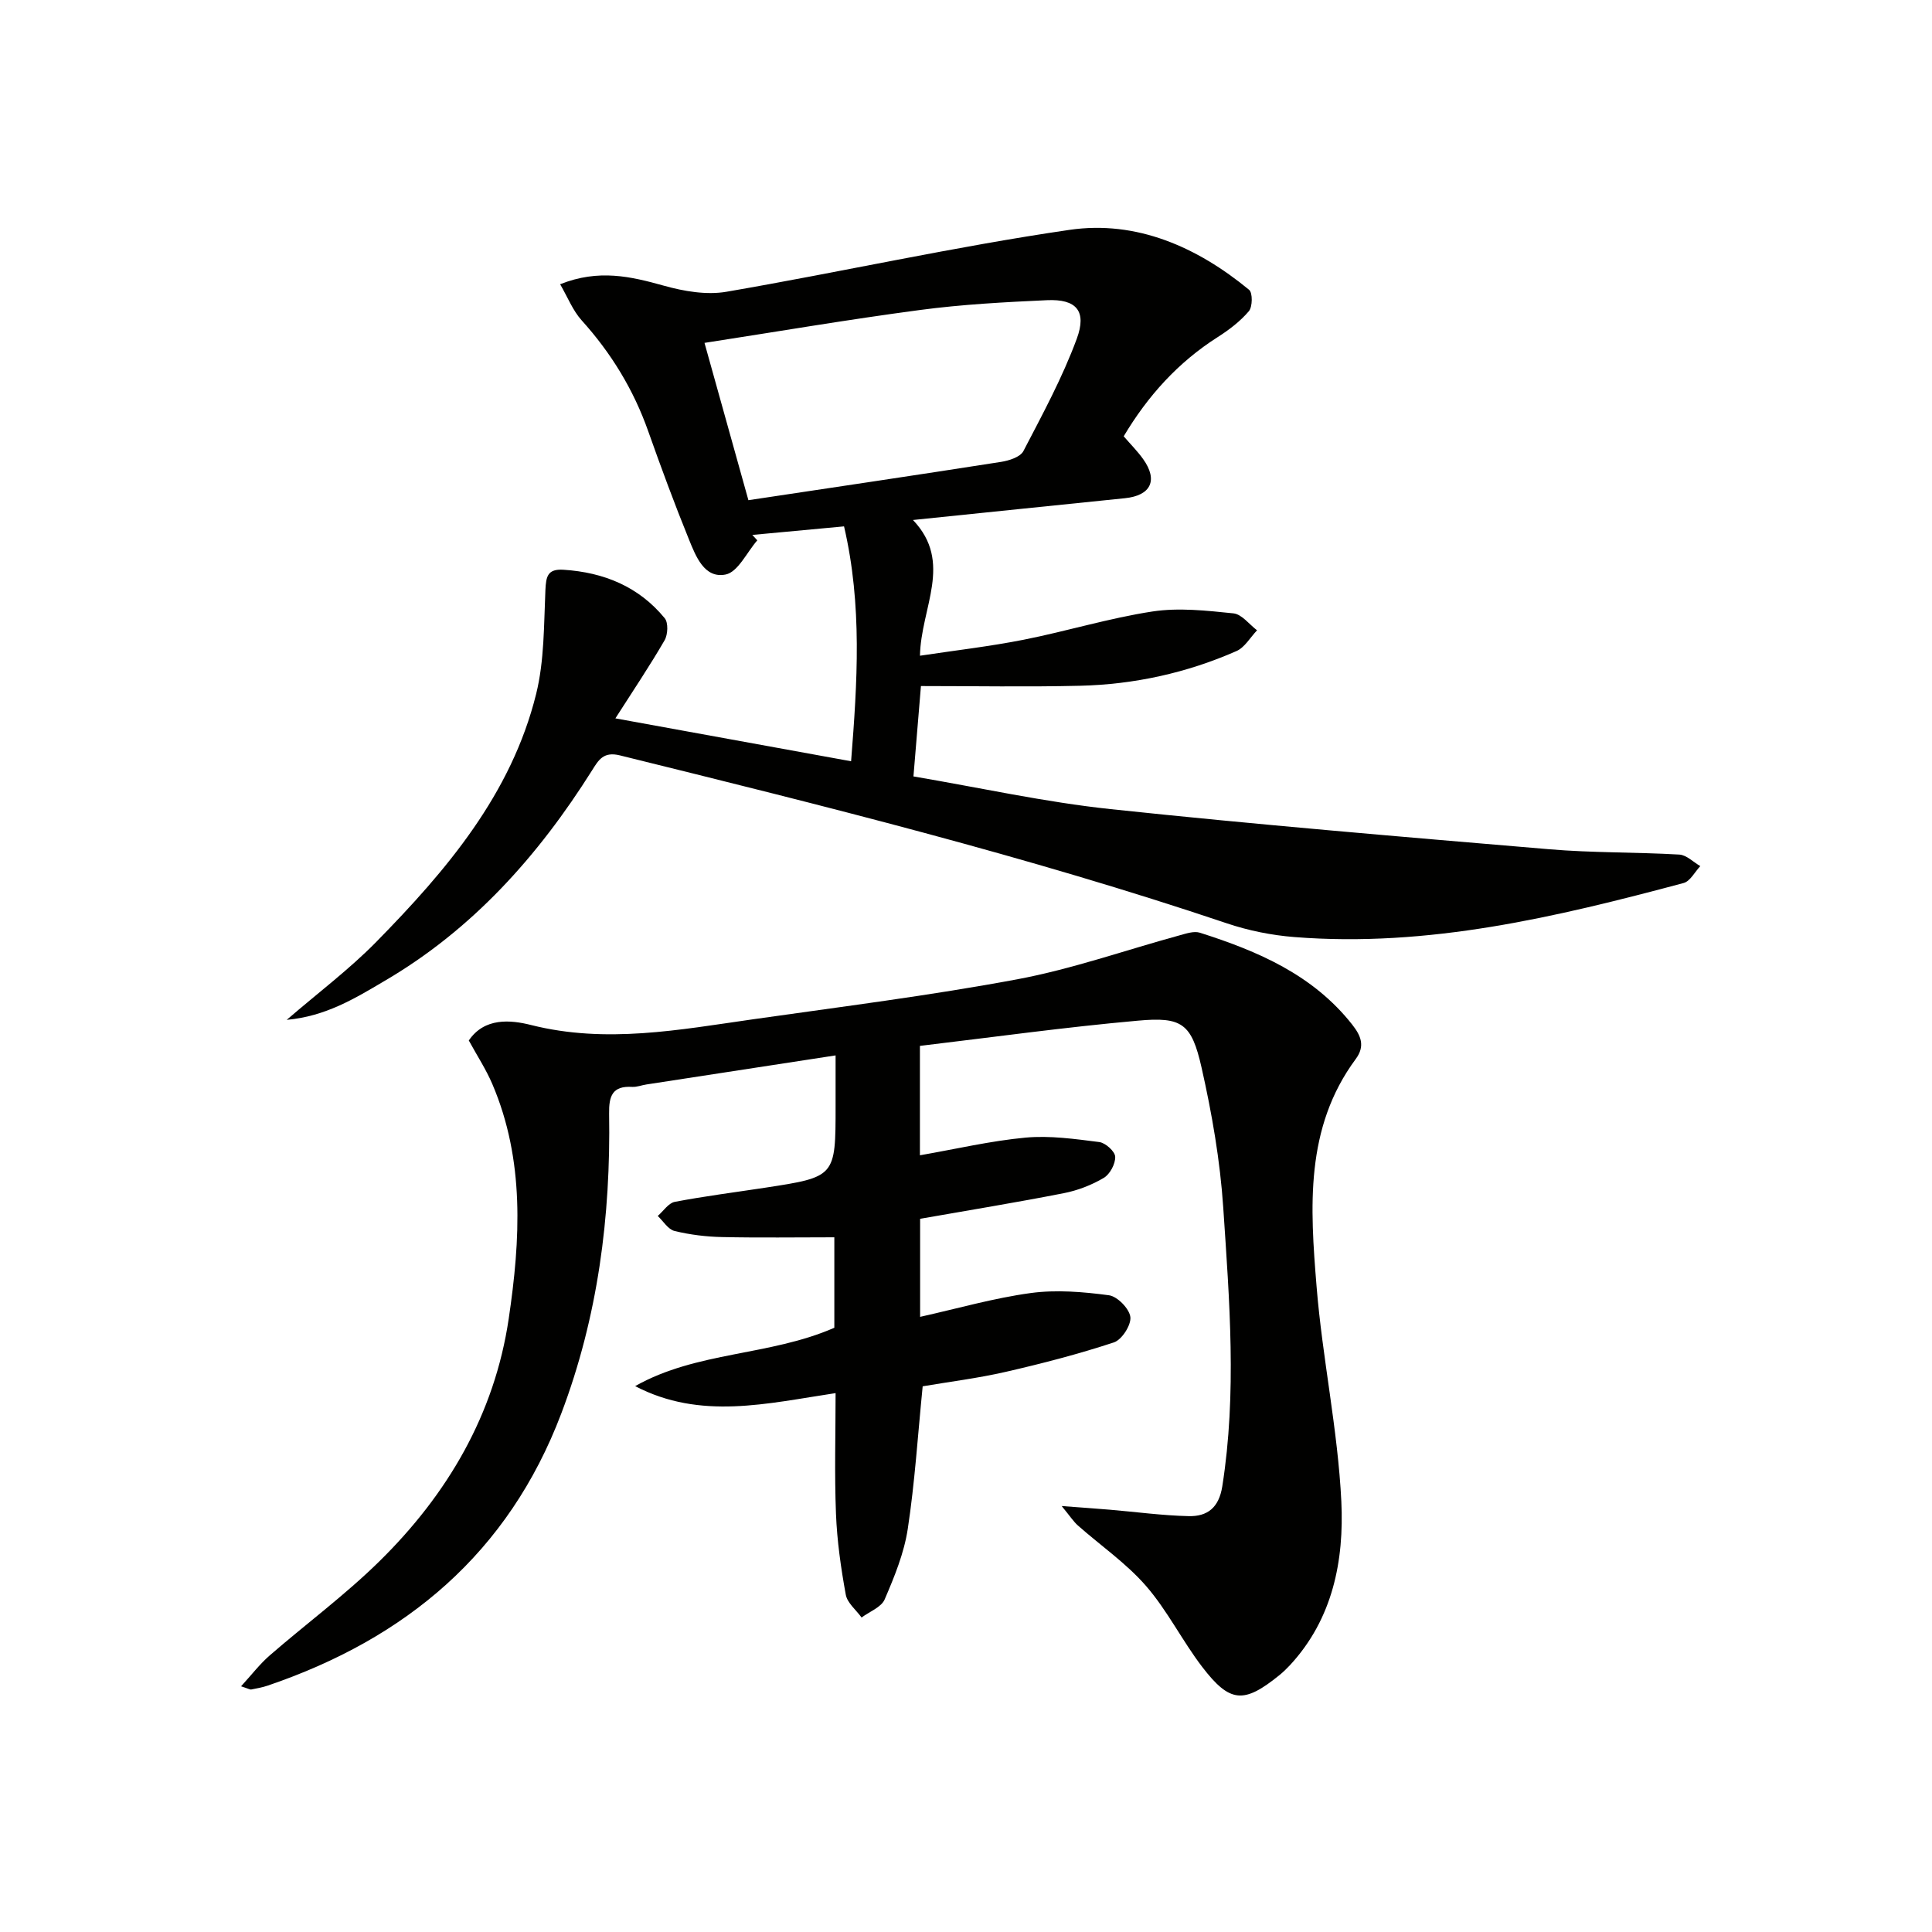 <svg enable-background="new 0 0 400 400" viewBox="0 0 400 400" xmlns="http://www.w3.org/2000/svg"><path d="m190.46 216.54v22.65c7.53-1.31 14.66-2.99 21.88-3.66 5.02-.46 10.2.28 15.25.92 1.28.16 3.26 1.94 3.3 3.04.06 1.47-1.09 3.63-2.37 4.38-2.52 1.49-5.42 2.61-8.3 3.17-9.77 1.92-19.6 3.52-29.72 5.3v20.3c7.77-1.73 15.26-3.89 22.9-4.93 5.3-.72 10.86-.25 16.19.46 1.75.23 4.24 2.79 4.44 4.51.19 1.66-1.77 4.71-3.41 5.25-7.34 2.42-14.86 4.37-22.4 6.1-5.81 1.33-11.75 2.06-17.19 2.99-1.01 10.11-1.62 19.89-3.09 29.54-.76 5-2.76 9.89-4.78 14.58-.7 1.63-3.13 2.52-4.78 3.75-1.13-1.57-2.96-3.01-3.27-4.73-1.01-5.53-1.81-11.15-2.03-16.76-.33-8.28-.08-16.59-.08-24.97-14.19 2.13-27.95 5.63-41.5-1.45 12.8-7.23 27.8-6.21 41.24-12.08 0-6.07 0-12.68 0-18.73-7.82 0-15.53.12-23.25-.05-3.3-.07-6.64-.48-9.84-1.26-1.33-.33-2.33-2.03-3.47-3.11 1.17-1.01 2.22-2.67 3.53-2.92 6.18-1.18 12.43-1.97 18.65-2.92 14.64-2.24 14.64-2.25 14.64-16.96 0-3.3 0-6.61 0-10.44-13.37 2.05-26.28 4.03-39.18 6.02-.98.15-1.97.55-2.93.5-4.11-.25-4.84 1.89-4.78 5.54.35 21.27-2.31 42.06-9.91 62.1-10.95 28.87-32.15 46.58-60.78 56.32-1.1.37-2.25.58-3.4.8-.27.05-.59-.17-2.11-.66 2.19-2.39 3.87-4.6 5.93-6.39 7.53-6.54 15.61-12.51 22.71-19.49 14.1-13.86 23.83-30.4 26.77-50.2 2.43-16.37 3.35-32.83-3.39-48.61-1.29-3.02-3.12-5.82-4.87-9.02 3.25-4.78 8.62-4.28 12.9-3.2 15.53 3.91 30.71.98 45.97-1.19 18.24-2.6 36.54-4.89 54.64-8.27 11.35-2.12 22.37-6.02 33.55-9.08 1.4-.38 3.06-.97 4.31-.57 12 3.82 23.4 8.7 31.52 19.01 1.81 2.3 2.74 4.44.74 7.14-10.58 14.3-9.43 30.81-8.11 47.06 1.2 14.89 4.41 29.65 5.13 44.55.58 12.17-1.74 24.28-10.64 33.89-.68.73-1.41 1.43-2.18 2.06-7.35 5.95-10.24 5.8-15.99-1.71-4.13-5.4-7.2-11.66-11.63-16.76-4.09-4.7-9.39-8.35-14.1-12.51-.91-.81-1.59-1.88-3.36-4.03 4.26.32 7.12.52 9.98.76 5.45.46 10.89 1.21 16.34 1.33 3.82.08 6.23-1.72 6.93-6.16 3.04-19.25 1.48-38.51.2-57.73-.65-9.72-2.34-19.46-4.49-28.98-2.07-9.14-4.05-10.55-13.2-9.71-15.03 1.34-29.99 3.42-45.11 5.22z" fill="#010100"/><path d="m59.36 211.15c6.6-5.69 12.98-10.48 18.51-16.11 14.54-14.81 27.98-30.58 33.13-51.35 1.71-6.91 1.6-14.32 1.92-21.52.13-2.84.45-4.42 3.75-4.21 8.36.54 15.58 3.49 20.95 10.03.77.93.66 3.39-.02 4.57-3.06 5.28-6.47 10.35-10.19 16.17 16.56 3.01 32.3 5.88 48.8 8.88 1.29-16.37 2.34-32.28-1.46-48.63-6.56.61-12.77 1.19-18.99 1.77.34.37.68.75 1.03 1.12-2.17 2.48-4.01 6.58-6.57 7.08-4.4.87-6.17-3.8-7.59-7.29-3-7.38-5.76-14.86-8.42-22.37-3.04-8.61-7.66-16.18-13.77-22.95-1.86-2.06-2.92-4.83-4.47-7.49 7.99-3.19 14.64-1.61 21.48.3 4.15 1.16 8.84 1.97 12.99 1.25 23.7-4.08 47.21-9.34 71-12.81 13.83-2.02 26.4 3.53 37.17 12.41.76.62.72 3.51-.04 4.42-1.79 2.11-4.11 3.88-6.47 5.38-8.18 5.21-14.45 12.14-19.45 20.53 1.46 1.69 2.87 3.1 4.02 4.71 3.14 4.4 1.61 7.56-3.77 8.11-14.38 1.46-28.76 2.96-43.88 4.51 8.39 8.79 1.63 18.13 1.45 28.1 7.29-1.1 14.43-1.92 21.46-3.31 8.94-1.77 17.71-4.48 26.69-5.85 5.45-.83 11.2-.18 16.75.39 1.73.18 3.27 2.28 4.89 3.51-1.41 1.47-2.55 3.55-4.27 4.3-10.3 4.53-21.17 6.91-32.4 7.18-10.94.26-21.88.06-32.92.06-.58 7.01-1.04 12.55-1.55 18.71 13.74 2.33 27.2 5.32 40.82 6.77 30.23 3.21 60.54 5.75 90.84 8.31 8.94.76 17.95.58 26.91 1.1 1.49.09 2.9 1.56 4.34 2.39-1.14 1.2-2.09 3.13-3.46 3.5-26.38 7.05-52.9 13.38-80.55 11.19-4.74-.37-9.56-1.34-14.06-2.86-41.25-13.89-83.43-24.33-125.63-34.76-3.42-.84-4.42.99-5.76 3.12-11.15 17.72-24.79 32.99-43.07 43.65-6.05 3.58-12.13 7.27-20.14 7.99zm95.59-107.59c17.27-2.6 34.8-5.19 52.3-7.93 1.66-.26 3.98-1 4.63-2.23 3.96-7.61 8.09-15.23 11.05-23.25 2.14-5.79-.11-8.27-6.15-8-8.78.4-17.6.87-26.3 2.03-14.94 1.98-29.8 4.52-44.62 6.81 3.11 11.14 6.07 21.76 9.09 32.57z" fill="#010100"/></svg>